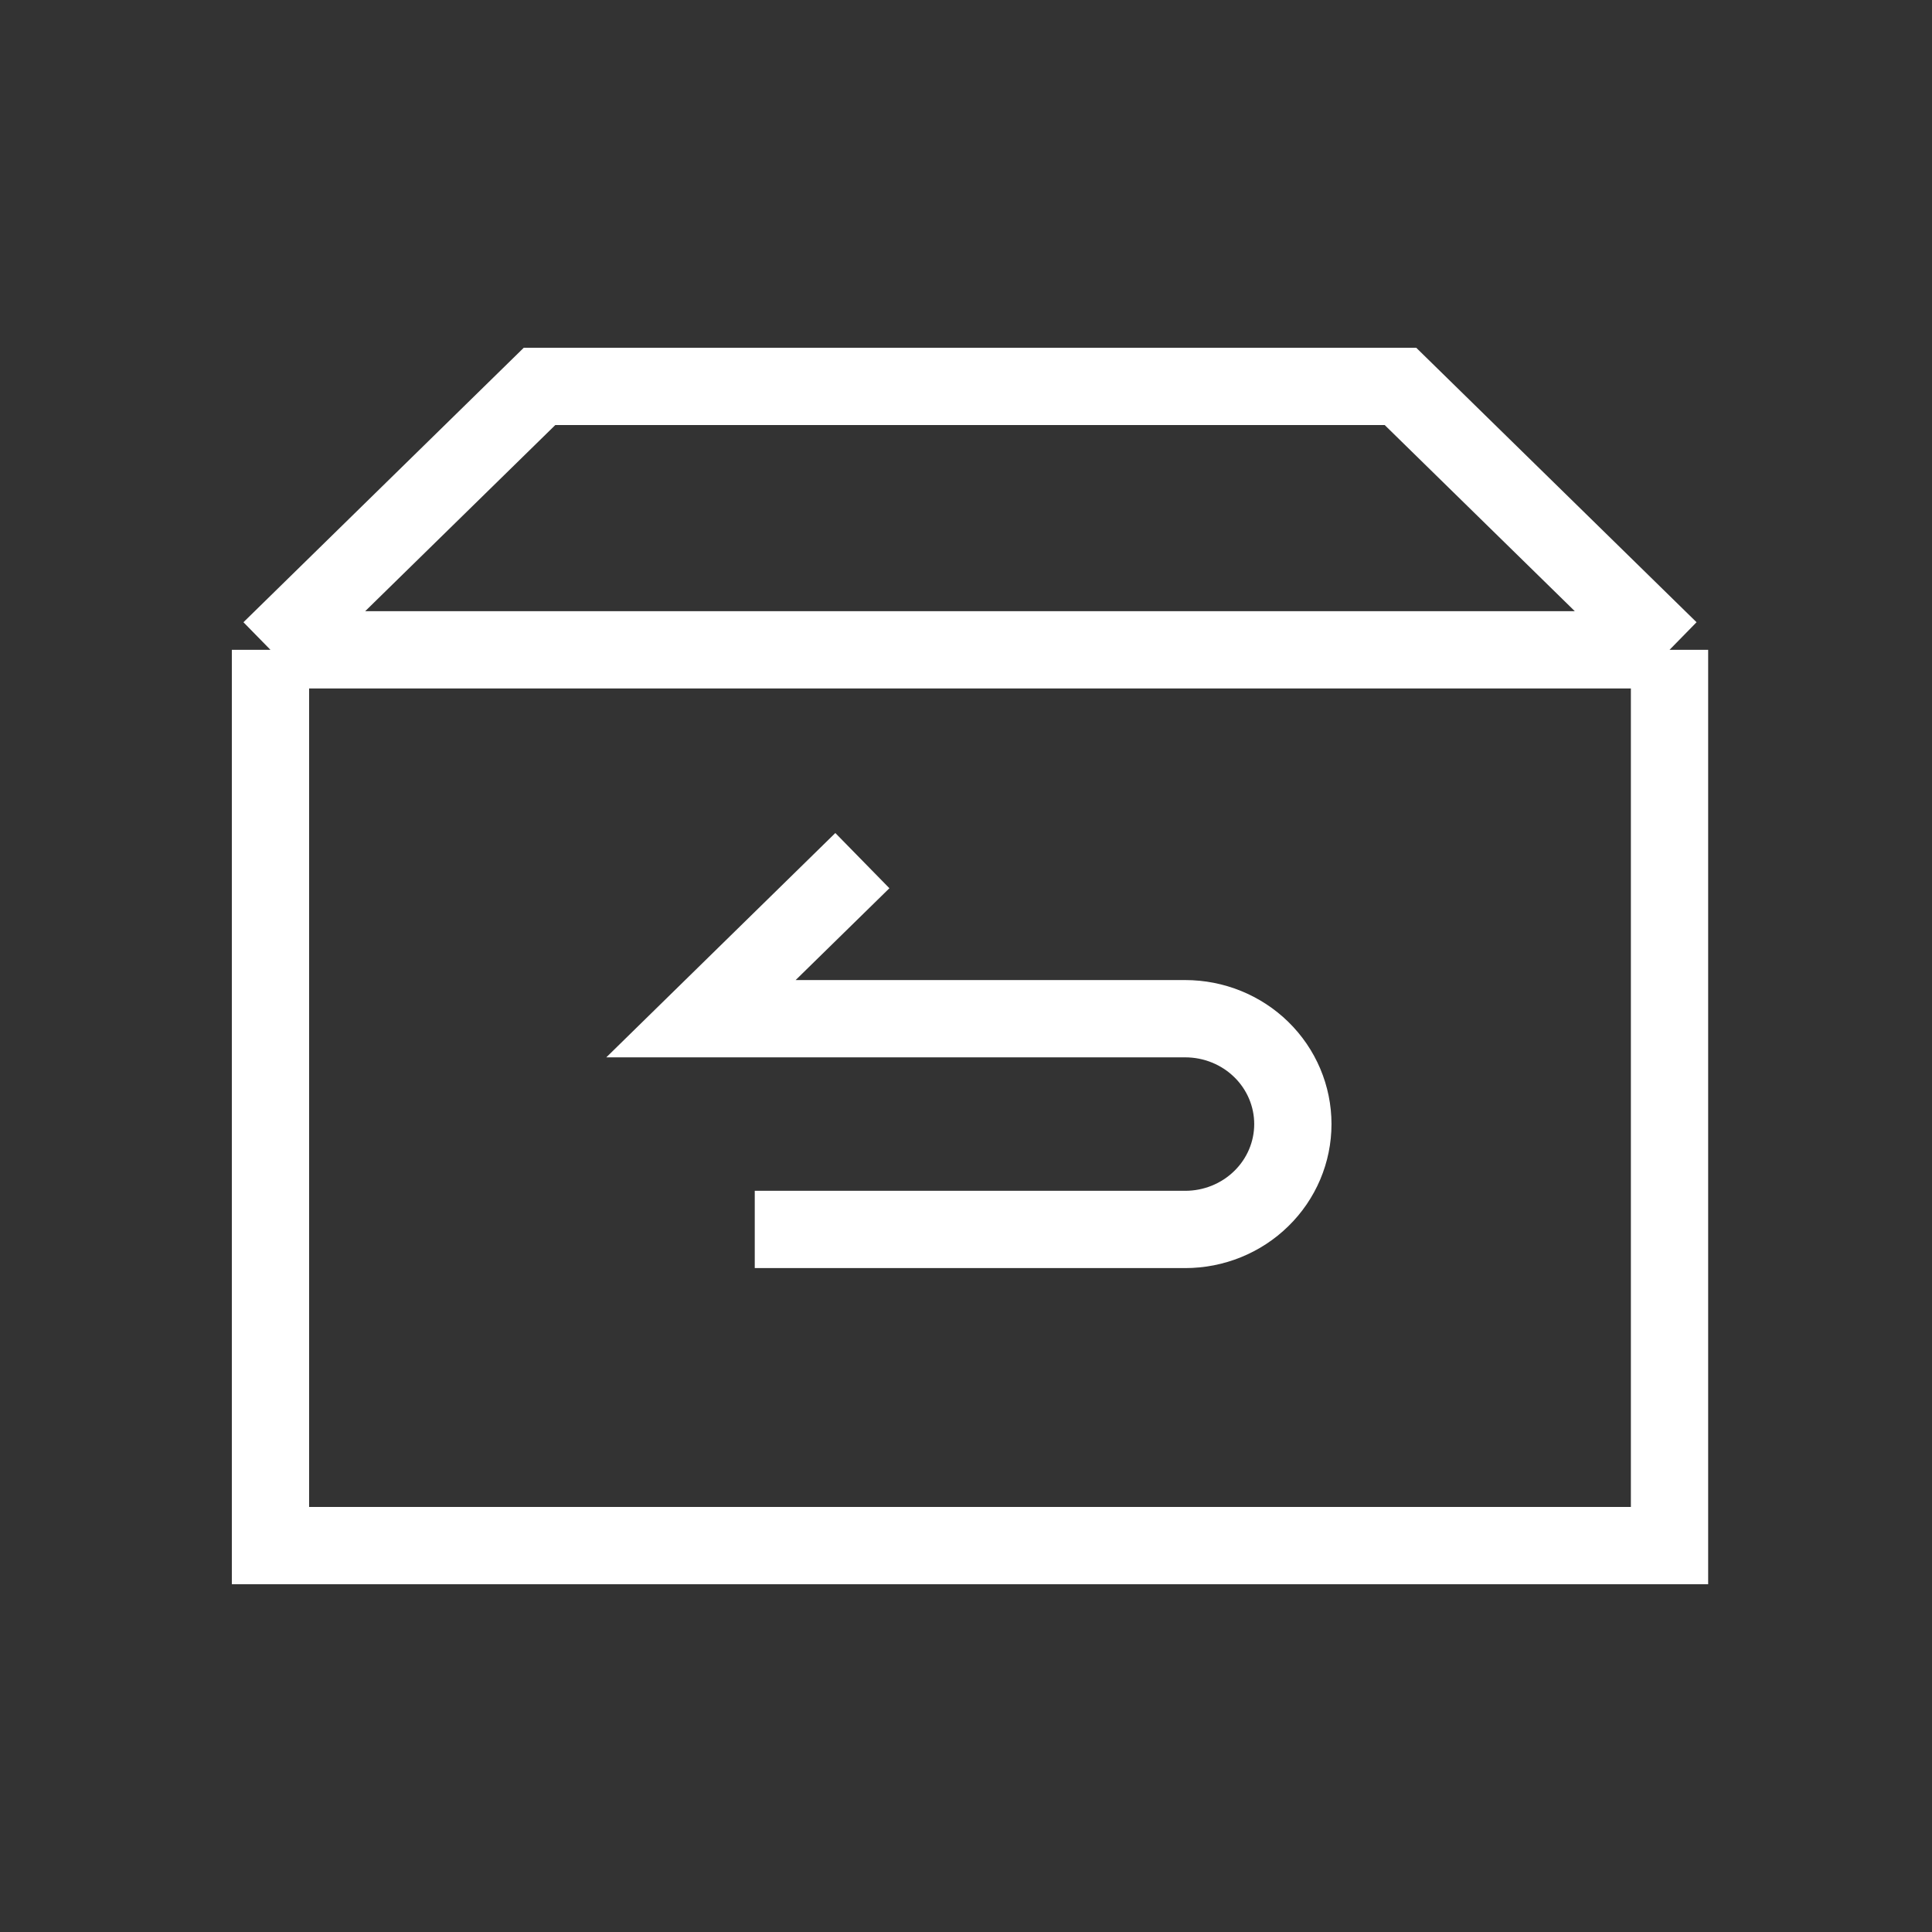<svg xmlns="http://www.w3.org/2000/svg" fill="none" viewBox="0 0 50 50" height="50" width="50">
<rect x="0" y="0" width="50" height="50" fill="#333333" stroke="none"/>
<path stroke-width="2" stroke="white" d="M43.207 16.818V40H7V16.818M43.207 16.818L36.244 10H13.963L7 16.818M43.207 16.818H7M19.533 31.818H30.674C31.412 31.818 32.121 31.531 32.643 31.019C33.166 30.508 33.459 29.814 33.459 29.091C33.459 28.368 33.166 27.674 32.643 27.162C32.121 26.651 31.412 26.364 30.674 26.364H18.141L22.318 22.273"></path>
</svg>
